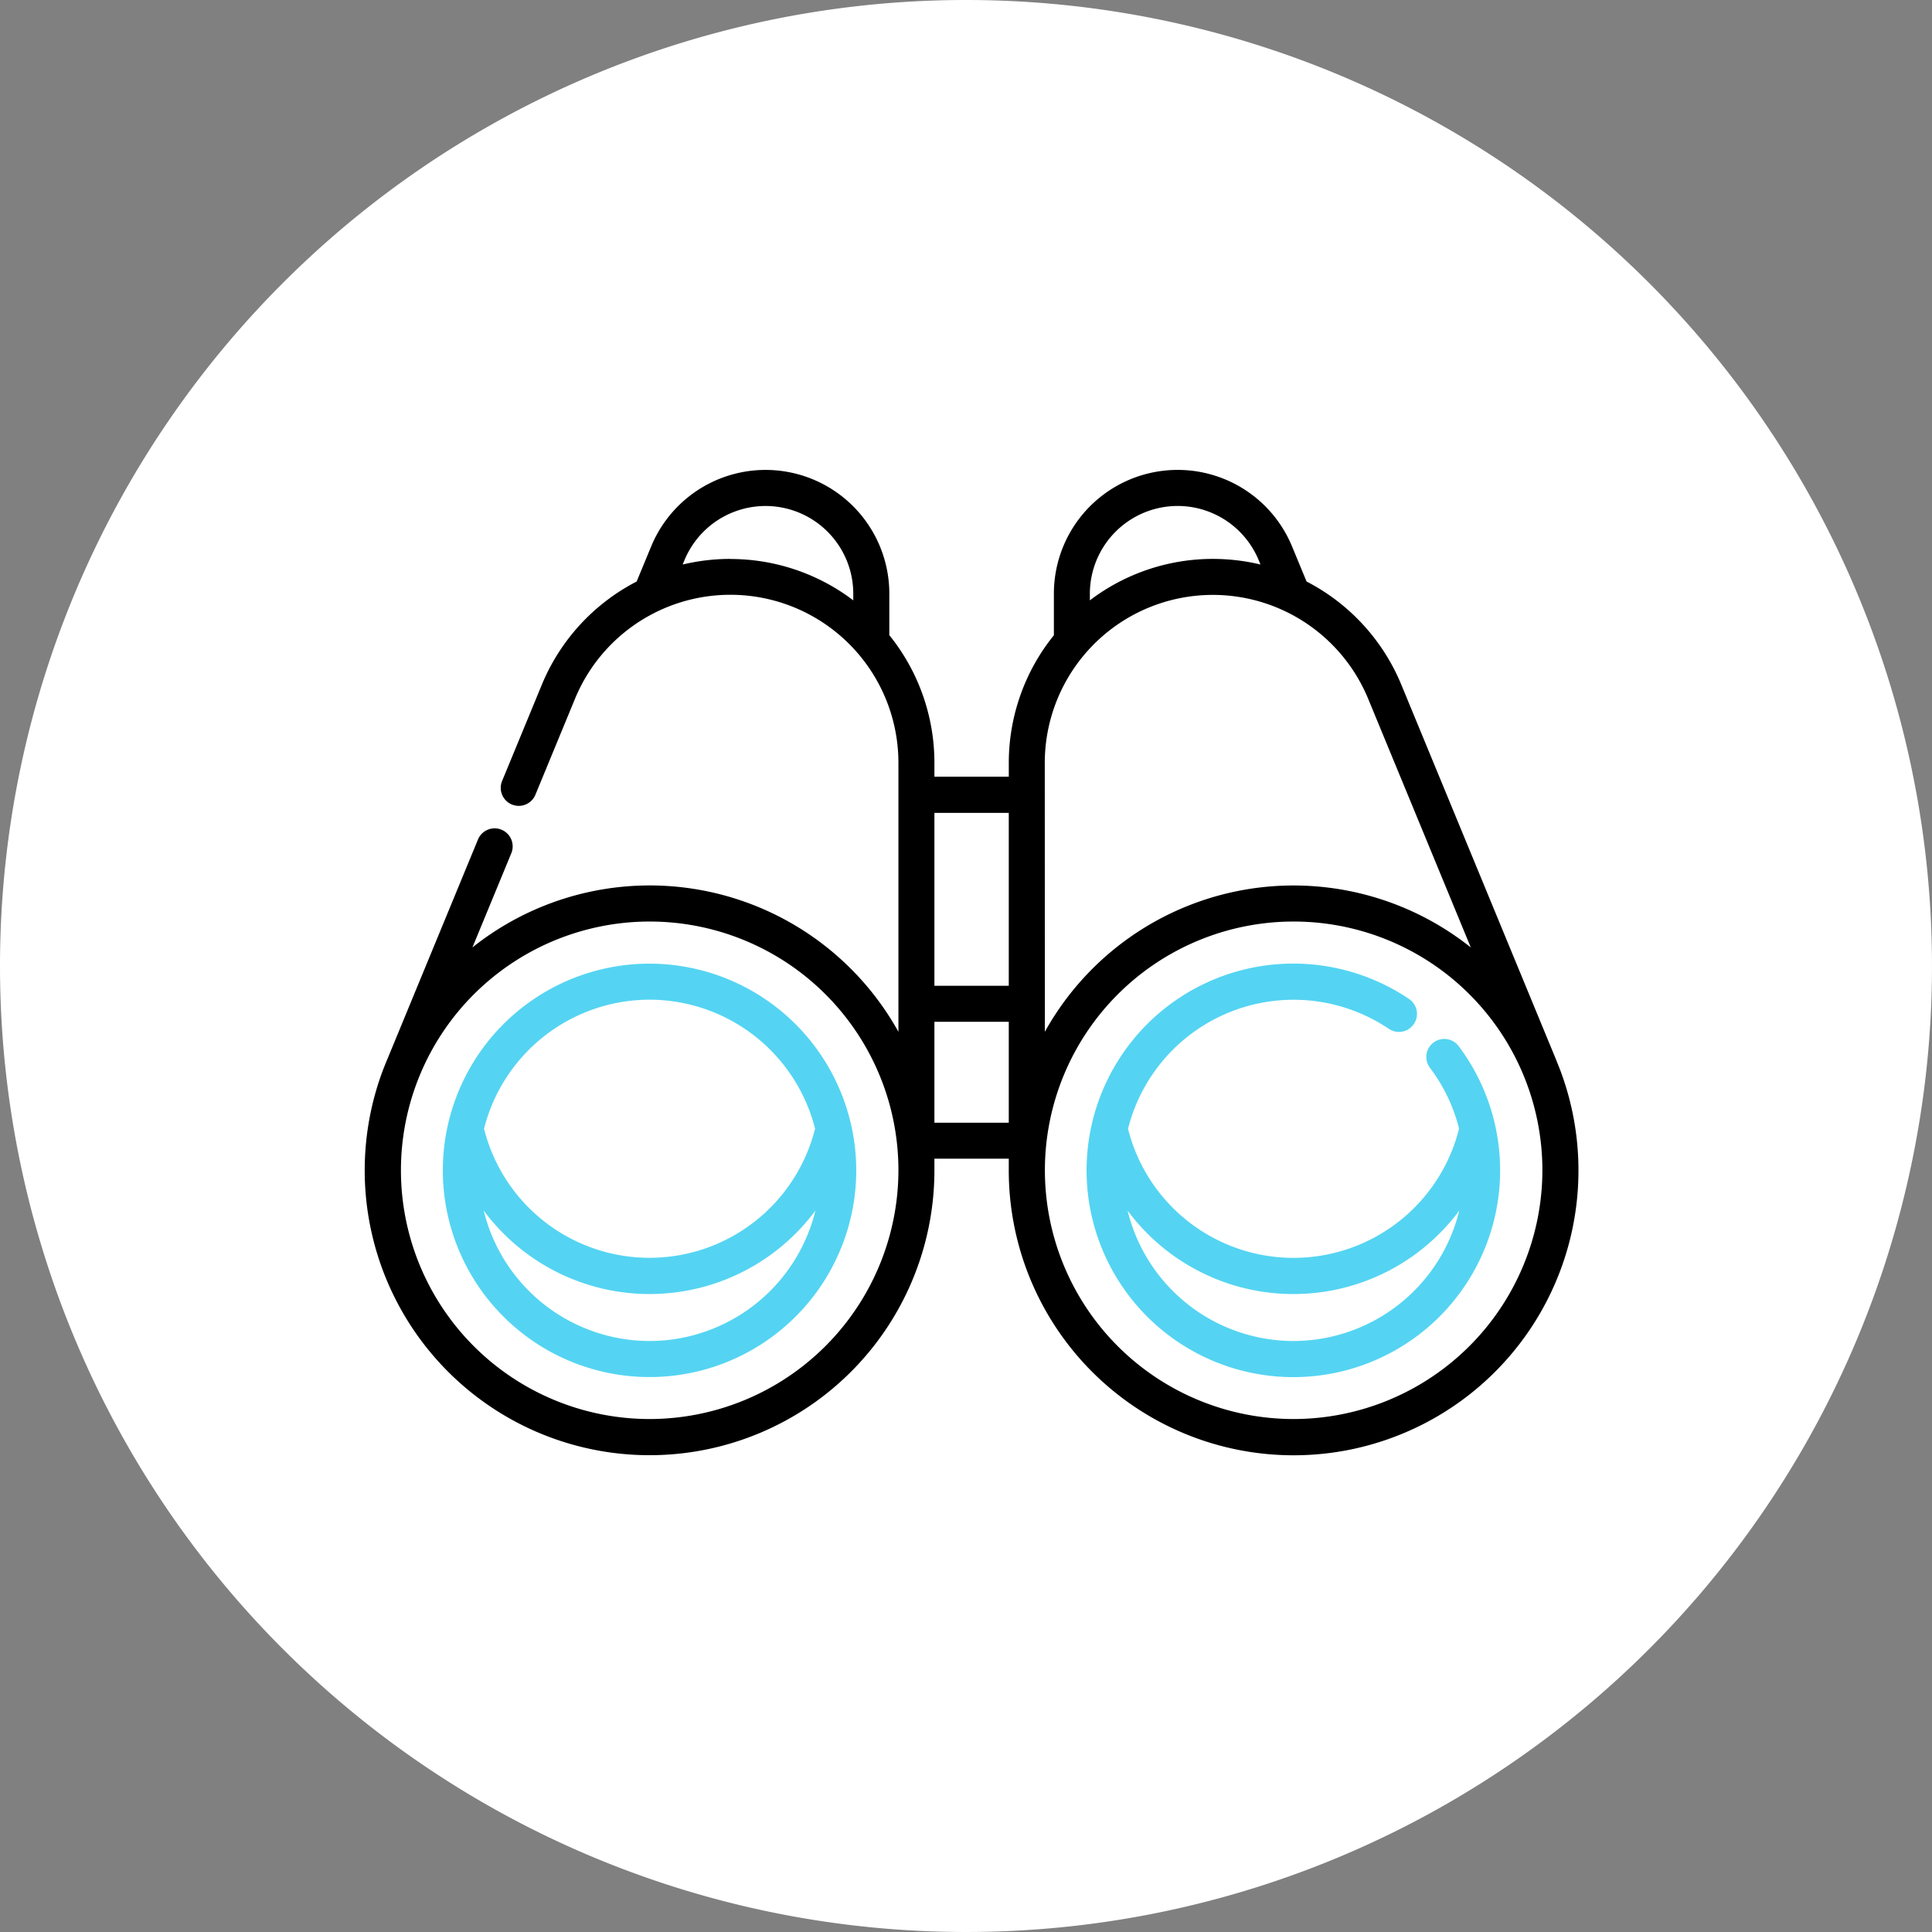 <svg xmlns="http://www.w3.org/2000/svg" xmlns:xlink="http://www.w3.org/1999/xlink" width="80" height="80" viewBox="0 0 80 80">
  <rect x="0" y="0" width="80" height="80" fill="#808080" stroke="none"/>
  <defs>
    <clipPath id="clip-vision_">
      <rect width="80" height="80"/>
    </clipPath>
  </defs>
  <g id="vision_" data-name="vision " clip-path="url(#clip-vision_)">
    <g id="Group_11674" data-name="Group 11674">
      <g id="Group_11671" data-name="Group 11671">
        <path id="Path_23735" data-name="Path 23735" d="M40,0A40,40,0,1,1,0,40,40,40,0,0,1,40,0Z" fill="#fff"/>
        <g id="binoculars_1_" data-name="binoculars (1)" transform="translate(15.102 19.459)">
          <path id="Path_23714" data-name="Path 23714" d="M41.527,208.266a8.559,8.559,0,1,0,8.558,8.559A8.568,8.568,0,0,0,41.527,208.266Zm0,1.492A7.078,7.078,0,0,1,48.38,215.1a7.066,7.066,0,0,1-13.707,0A7.078,7.078,0,0,1,41.527,209.758Zm0,14.133a7.078,7.078,0,0,1-6.867-5.4,8.551,8.551,0,0,0,13.734,0A7.078,7.078,0,0,1,41.527,223.891Zm0,0" transform="translate(-29.732 -187.822)" fill="#54d4f2"/>
          <path id="Path_23715" data-name="Path 23715" d="M49.491,24.82s-.144-.362-.2-.5L42.932,8.913A8.428,8.428,0,0,0,39,4.62l-.6-1.45a5.125,5.125,0,0,0-9.863,1.955v1.72a8.41,8.41,0,0,0-1.867,5.289V12.7H23.59v-.569a8.41,8.41,0,0,0-1.867-5.289V5.125A5.125,5.125,0,0,0,11.86,3.171l-.6,1.45A8.428,8.428,0,0,0,7.326,8.913L5.694,12.868a.746.746,0,1,0,1.379.569L8.705,9.482A6.959,6.959,0,0,1,22.1,12.135V23.266A11.781,11.781,0,0,0,4.46,19.772l1.61-3.9a.746.746,0,0,0-1.38-.569L.969,24.323c-.058.134-.217.531-.225.557A11.795,11.795,0,1,0,23.59,29v-.48h3.079V29A11.795,11.795,0,1,0,49.491,24.82ZM15.138,3.684a8.524,8.524,0,0,0-1.971.232l.072-.176a3.633,3.633,0,0,1,6.991,1.386V5.4a8.408,8.408,0,0,0-5.092-1.712ZM33.66,1.492A3.632,3.632,0,0,1,37.019,3.74l.072.176a8.5,8.5,0,0,0-1.972-.232A8.408,8.408,0,0,0,30.027,5.4v-.27A3.637,3.637,0,0,1,33.66,1.492Zm-5.5,10.643A6.959,6.959,0,0,1,41.553,9.482L45.8,19.772a11.782,11.782,0,0,0-17.637,3.493ZM26.669,14.2V21.36H23.59V14.2ZM11.8,39.3A10.3,10.3,0,1,1,22.1,29,10.314,10.314,0,0,1,11.8,39.3ZM23.59,27.03V22.852h3.079V27.03ZM38.463,39.3A10.3,10.3,0,1,1,48.765,29,10.314,10.314,0,0,1,38.463,39.3Zm0,0" transform="translate(0 0)"/>
          <path id="Path_23716" data-name="Path 23716" d="M319,211.533a.746.746,0,0,0-.147,1.045,7.008,7.008,0,0,1,1.206,2.519,7.066,7.066,0,0,1-13.708.007,7.068,7.068,0,0,1,10.8-4.139.746.746,0,0,0,.836-1.237,8.562,8.562,0,1,0,2.054,1.952A.745.745,0,0,0,319,211.533Zm-5.8,12.358a7.077,7.077,0,0,1-6.867-5.4,8.55,8.55,0,0,0,13.734,0,7.078,7.078,0,0,1-6.867,5.4Zm0,0" transform="translate(-274.744 -187.822)" fill="#54d4f2"/>
        </g>
      </g>
    </g>
  </g>
</svg>
